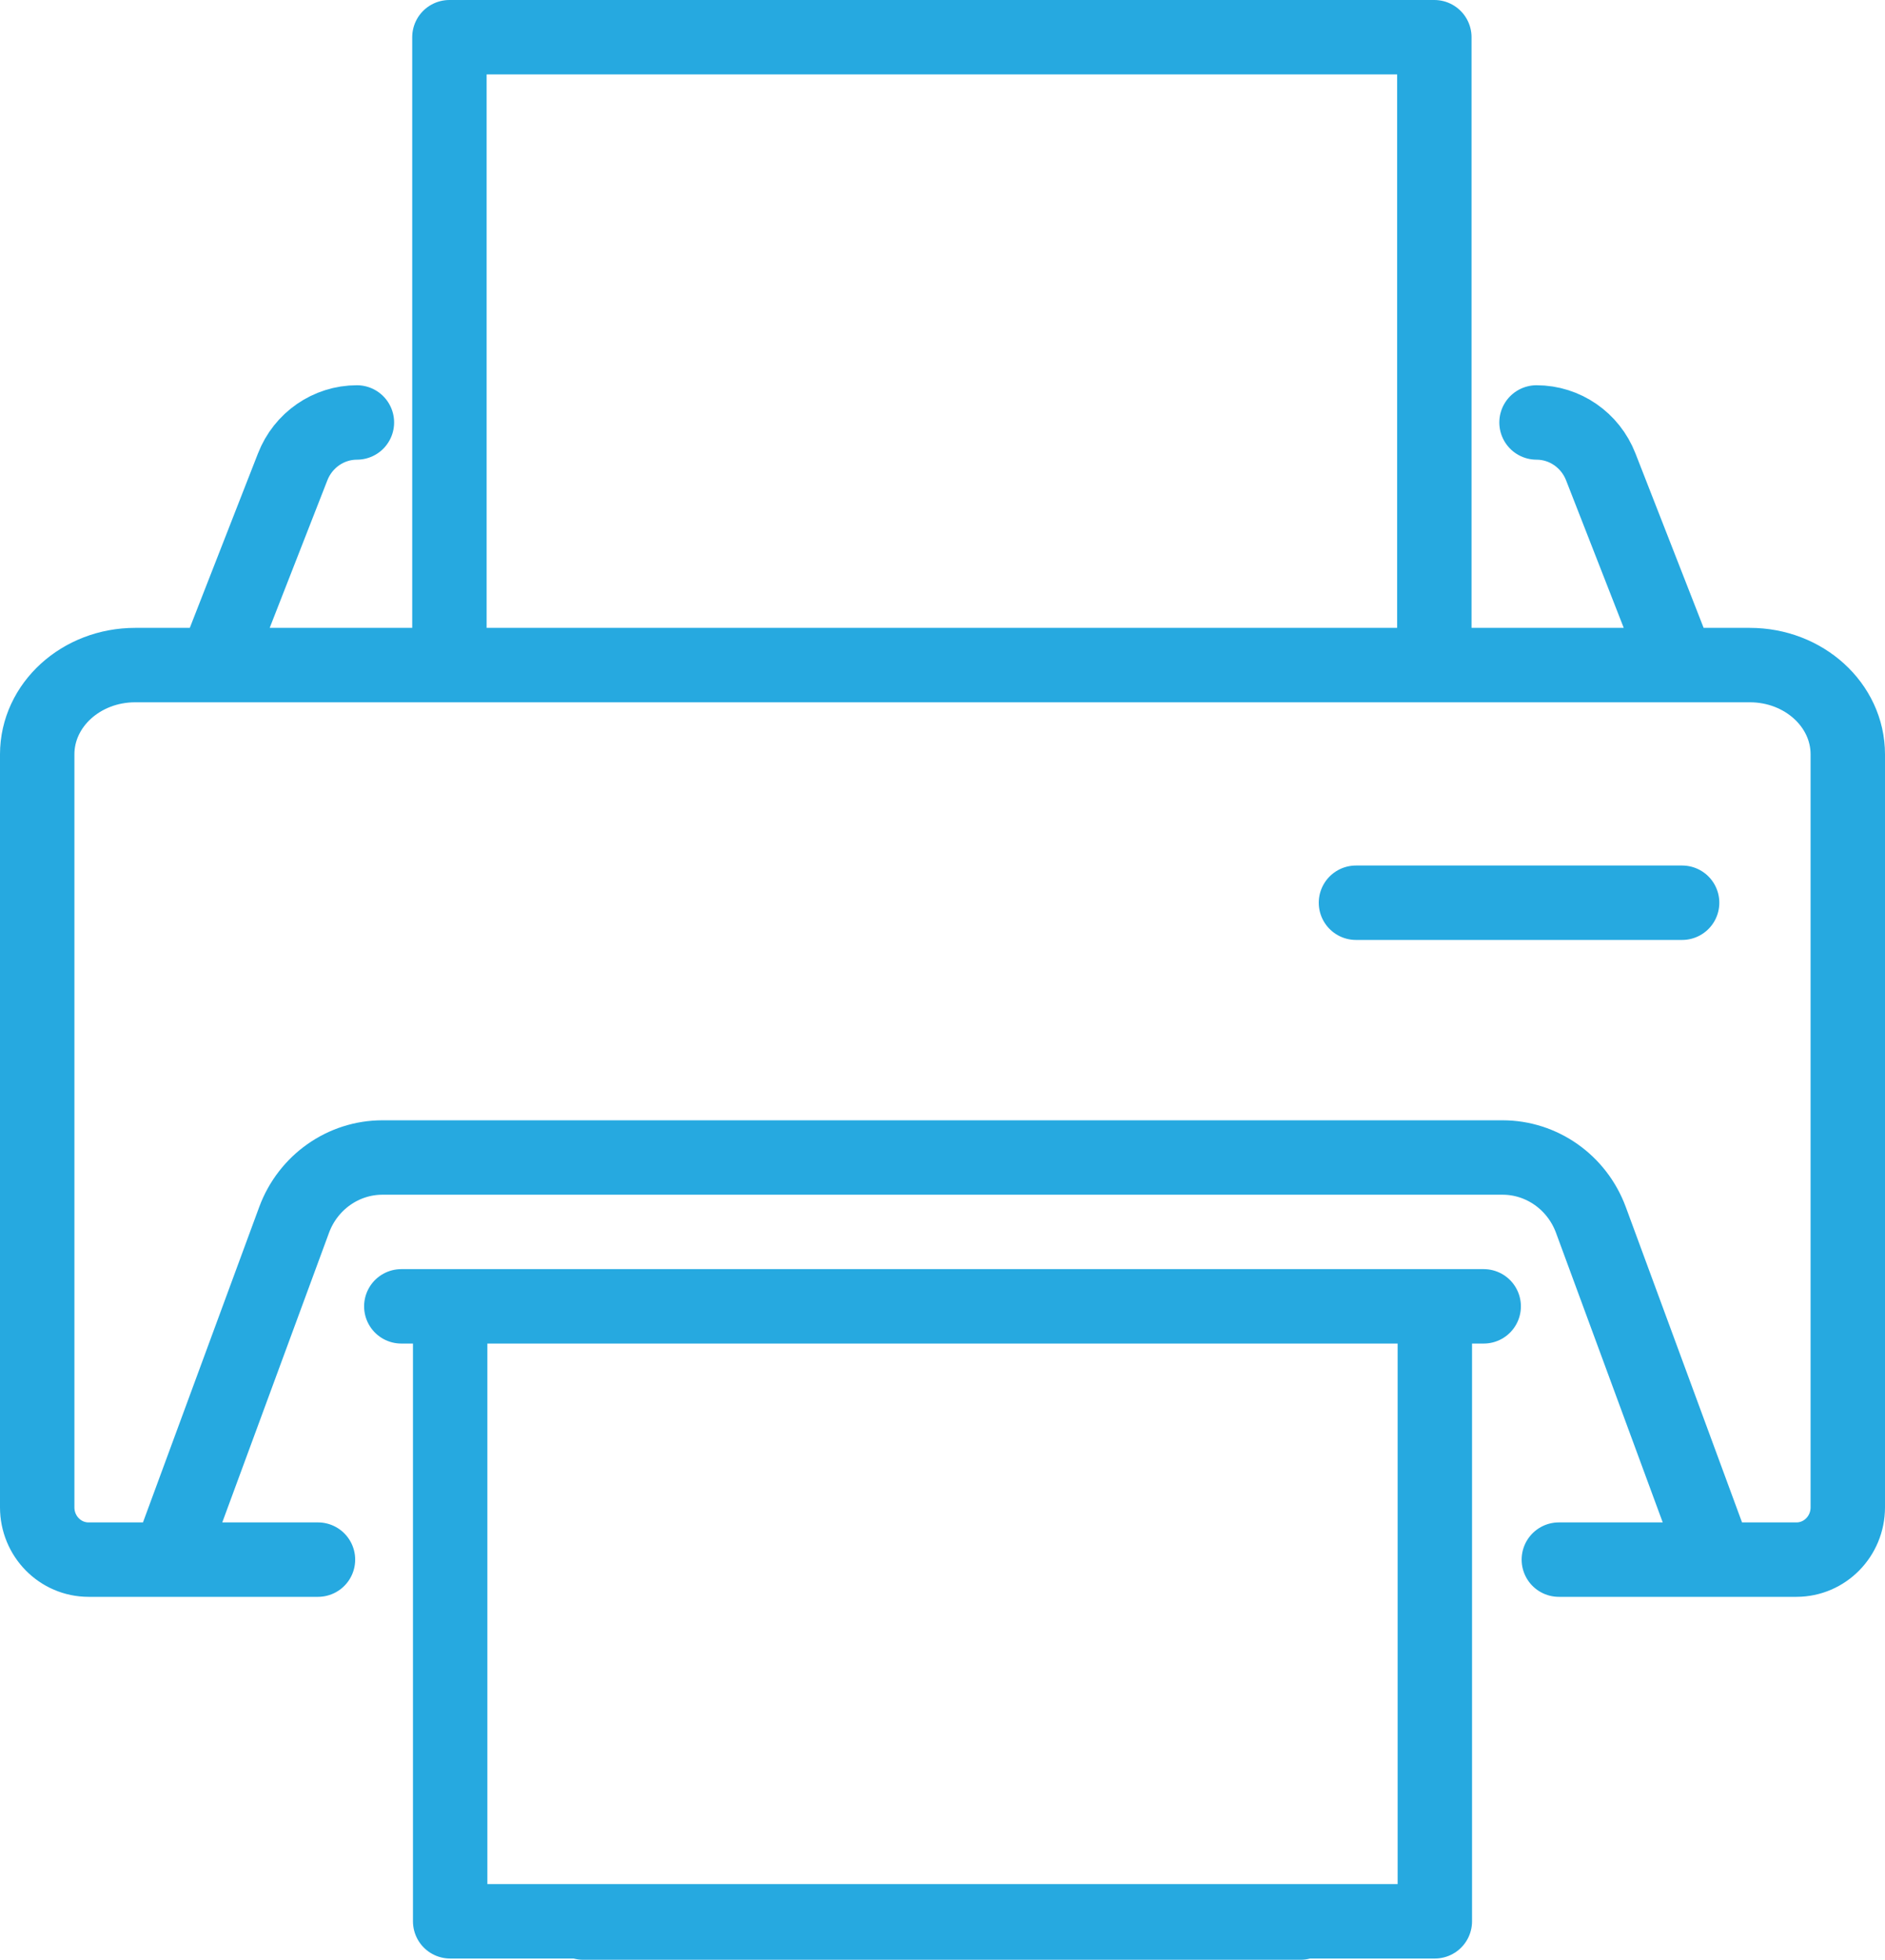 <?xml version="1.0" encoding="UTF-8"?>
<svg xmlns="http://www.w3.org/2000/svg" id="Layer_1" data-name="Layer 1" viewBox="0 0 76 79">
  <defs>
    <style>
      .cls-1 {
        fill: none;
        stroke: #26a9e0;
        stroke-linecap: round;
        stroke-linejoin: round;
        stroke-width: 3px;
      }
    </style>
  </defs>
  <path class="cls-1" d="M12.82,62.87H3.57c-1.14,0-2.07-.94-2.07-2.11v-30.35c0-1.99,1.77-3.6,3.95-3.6h65.1c2.18,0,3.95,1.61,3.95,3.6v30.35c0,1.17-.93,2.11-2.07,2.11h-9.58M57.85,52.66v24.79H18.15v-24.79M18.12,26.79V1.5h39.71v25.29M67.55,26.52l-3.01-7.7c-.42-1.08-1.45-1.79-2.59-1.79M8.79,26.52l3.01-7.7c.42-1.08,1.45-1.79,2.59-1.79M16.18,52.66h43.64M23.51,77.5h28.93M69.19,62.87l-5.05-13.7c-.56-1.51-1.98-2.51-3.56-2.51H15.42c-1.58,0-3,1-3.56,2.51l-5.05,13.7M54.67,36.39h13.15"></path>
</svg>
